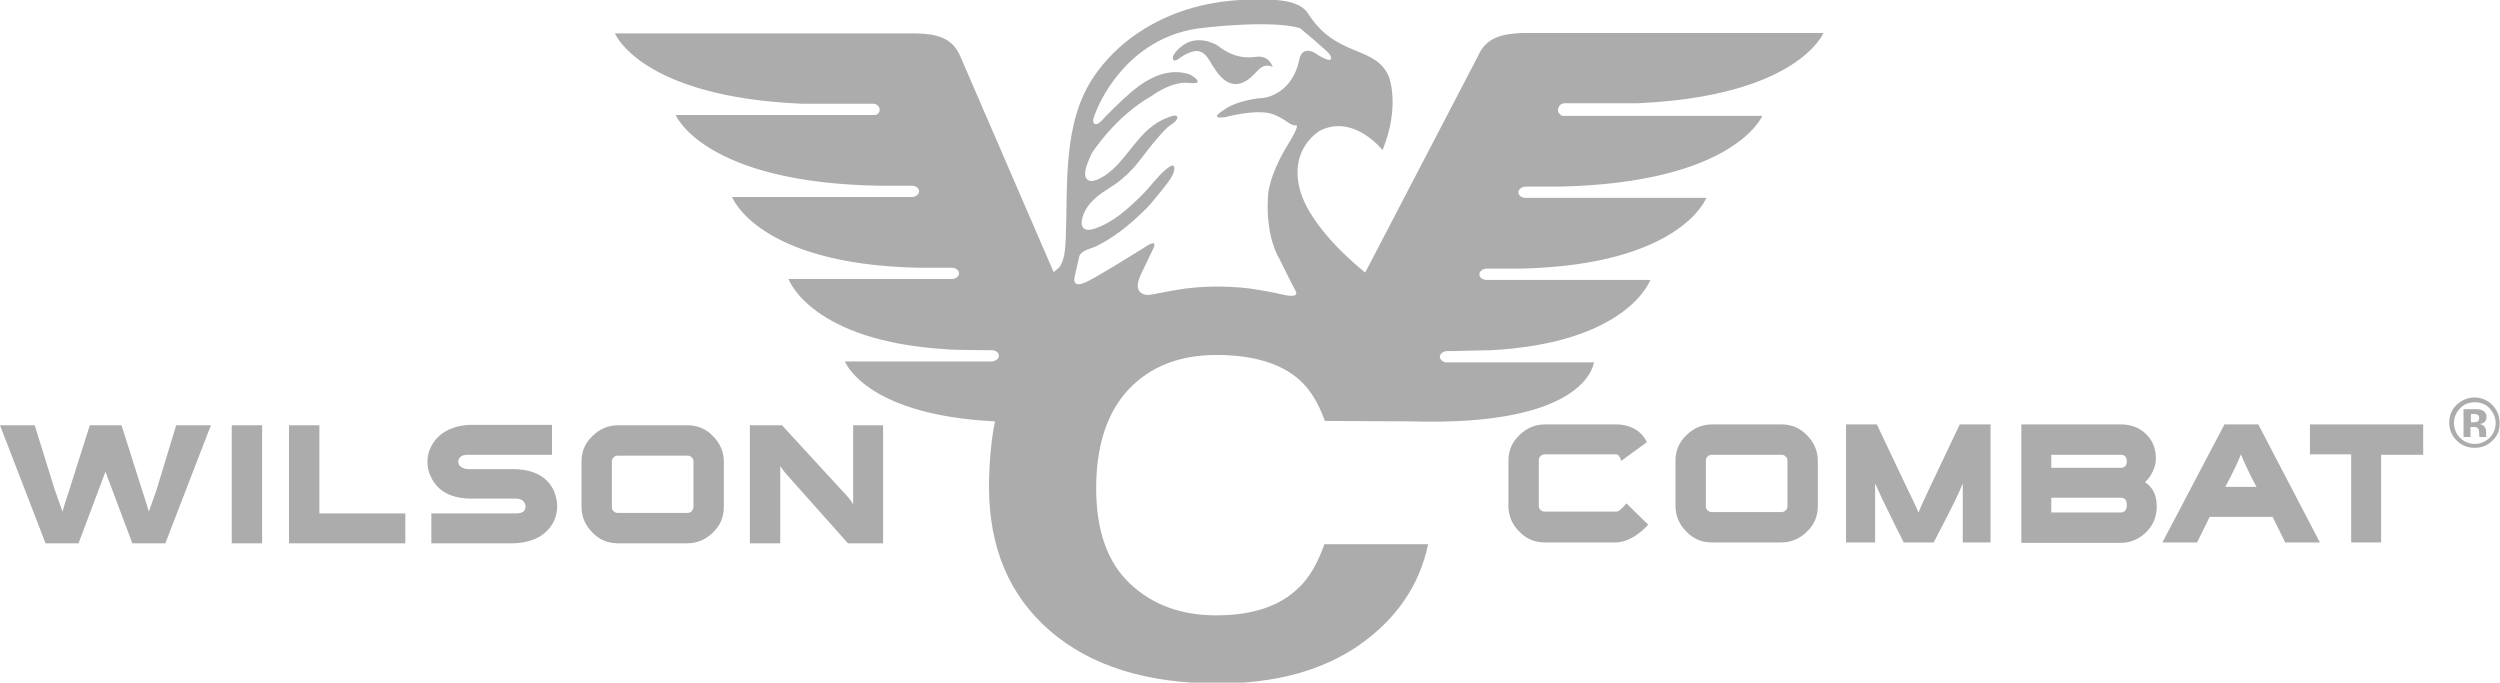 <svg xmlns="http://www.w3.org/2000/svg" xmlns:xlink="http://www.w3.org/1999/xlink" id="Layer_1" viewBox="0 0 576.1 157.3" style="enable-background:new 0 0 576.1 157.3;"><style>.st0{fill:#ACACAC;}</style><path class="st0" d="M379.8 120.9c-1 1.2-2.2 2.1-3.5 2.9-1.4.8-2.8 1.2-4 1.2H356c-2.3.0-4.3-.8-5.9-2.5-1.6-1.6-2.5-3.6-2.5-5.9v-10.4c0-2.3.8-4.3 2.5-5.9 1.6-1.6 3.6-2.5 5.9-2.5h16.4c1.5.0 2.9.3 4.2 1s2.3 1.8 2.9 3.1l-5.9 4.3c-.3-1-.7-1.5-1.2-1.5H356c-.4.0-.7.1-1 .4-.3.3-.4.6-.4 1v10.4c0 .4.1.8.4 1 .3.3.6.4 1 .4h16.4c.6.0 1.3-.6 2.4-1.9L379.8 120.9z"/><path class="st0" d="M418.9 116.6c0 2.3-.8 4.3-2.5 5.9-1.6 1.6-3.6 2.5-5.9 2.5h-16c-2.3.0-4.3-.8-5.9-2.5-1.6-1.6-2.5-3.6-2.5-5.9v-10.4c0-2.3.8-4.3 2.5-5.9 1.6-1.6 3.6-2.5 5.9-2.5h16c2.3.0 4.3.8 5.9 2.5 1.6 1.6 2.5 3.6 2.5 5.9v10.4zm-7 0v-10.4c0-.4-.1-.8-.4-1-.3-.3-.6-.4-1-.4h-16c-.4.0-.7.1-1 .4-.3.3-.4.6-.4 1v10.4c0 .4.1.8.4 1 .3.3.6.4 1 .4h16c.4.0.7-.1 1-.4C411.8 117.4 411.9 117 411.9 116.6z"/><path class="st0" d="M458.9 125h-6.6v-13.6c-.7 1.8-2 4.5-3.8 8-1 1.9-1.9 3.7-2.9 5.6h-6.9c-1-2-2-3.9-2.9-5.8-1.7-3.4-2.9-6-3.7-7.8V125h-6.7V97.8h7.1l7.4 15.6c.5 1 1.3 2.6 2.2 4.7.3-.8 1-2.4 2.1-4.7l7.4-15.6h7.1V125z"/><path class="st0" d="M497 116.7c0 2.3-.8 4.3-2.4 5.9-1.6 1.6-3.6 2.5-5.9 2.5h-22.9V97.8h22.9c2.3.0 4.3.7 5.8 2.2 1.5 1.4 2.3 3.3 2.3 5.6.0 1-.2 2-.7 3-.5 1.1-1.1 1.9-1.8 2.5C496.1 112.3 497 114.1 497 116.7zM490.1 106.3c0-1-.5-1.5-1.4-1.5h-16v3h16C489.6 107.8 490.1 107.3 490.1 106.3zm0 10.1c0-1.2-.5-1.7-1.4-1.7h-16v3.4h16C489.6 118.1 490.1 117.5 490.1 116.4z"/><path class="st0" d="M534.6 125h-8l-2.9-5.9h-14.5l-2.9 5.9h-8l14.3-27.2h7.8L534.6 125zM520 112.2c-.9-1.6-1.5-2.9-1.9-3.7-.7-1.4-1.2-2.6-1.7-3.8-.6 1.6-1.8 4.1-3.6 7.5H520z"/><path class="st0" d="M558.3 104.8h-9.6V125h-6.9v-20.3h-9.5v-6.9h26.1v7z"/><path class="st0" d="M48.6 98l-10.5 27.2h-7.6l-6.2-16.5-6.2 16.5h-7.6L0 98h8l4.6 14.8c.4 1.1 1 2.8 1.8 5.1.3-1 .8-2.7 1.6-5.1L20.7 98H28l4.7 14.8c.4 1.1.9 2.8 1.6 5.1.4-1.1 1-2.8 1.8-5.1L40.6 98h8z"/><path class="st0" d="M60.4 125.2h-7V98h7v27.2z"/><path class="st0" d="M93.3 125.2H66.6V98h7v20.3h19.8V125.2z"/><path class="st0" d="M128.4 116.7c0 1.3-.3 2.4-.8 3.5-.9 1.7-2.2 3-4.1 3.9-1.6.7-3.5 1.1-5.5 1.1H99.4v-6.9H119c1.4.0 2.1-.5 2.1-1.6.0-.5-.2-.9-.6-1.3-.4-.3-.9-.5-1.5-.5h-10.3c-4.6.0-7.7-1.6-9.3-4.8-.6-1.1-.9-2.4-.9-3.7s.3-2.5.9-3.6c.9-1.7 2.2-2.9 4-3.8 1.6-.7 3.3-1.1 5.3-1.1h18.5v6.9h-19.4c-.6.0-1.2.1-1.6.4-.4.3-.6.7-.6 1.2s.2.9.7 1.2c.4.3 1 .5 1.6.5H118c4.8.0 8 1.6 9.6 4.9C128.1 114.3 128.4 115.4 128.4 116.7z"/><path class="st0" d="M166.8 116.8c0 2.3-.8 4.3-2.5 5.9-1.6 1.6-3.6 2.5-5.9 2.5h-16c-2.3.0-4.3-.8-5.9-2.5-1.6-1.6-2.5-3.6-2.5-5.9v-10.4c0-2.3.8-4.3 2.5-5.9 1.6-1.6 3.6-2.5 5.9-2.5h16c2.3.0 4.3.8 5.9 2.5 1.6 1.6 2.5 3.6 2.5 5.9v10.4zm-7 0v-10.4c0-.4-.1-.8-.4-1-.3-.3-.6-.4-1-.4h-16c-.4.0-.7.1-1 .4-.3.3-.4.6-.4 1v10.4c0 .4.1.8.4 1 .3.3.6.4 1 .4h16c.4.0.7-.1 1-.4C159.6 117.5 159.8 117.2 159.8 116.8z"/><path class="st0" d="M203.5 125.2h-8.1l-13.9-15.6c-.6-.7-1.2-1.4-1.7-2.2v17.8h-7V98h7.4l14.8 16.1c.6.6 1.1 1.3 1.6 2.1V98h6.9v27.2z"/><g><path class="st0" d="M289.3 16.8c1-1.1 2-2.2 4-1.4-.9-2.2-2.5-2.5-3.9-2.3-3.7.5-6.4-.7-8.8-2.6-.7-.5-1.6-.7-2.4-1-1.6-.4-3.3-.3-4.7.4-1.3.6-3.6 2.7-3.2 3.7.3 1 1.7-.4 2.4-.8 3.1-1.7 4.6-1.4 6.3 1.6.3.6.7 1.1 1 1.6C282.8 20.2 285.9 20.5 289.3 16.8z"/><path class="st0" d="M360.6 23.8h16.6c37.1-1.6 43-16.2 43-16.2h-69.4c-4.8.2-8.4 1.1-10.2 5.3l-26 49.9s-12.7-9.8-15.1-19.3c-2.4-9.5 4.7-13.4 4.7-13.4 7.8-3.9 14.4 4.5 14.4 4.5 4.1-10.1 1.5-16.8 1.5-16.8-1.7-4.3-5.7-5.2-9.5-6.9-4-1.8-6.5-3.8-9-7.5-2-3.8-8.9-3.5-12.5-3.5-4.8.0-9.7.6-14.3 1.9-9.1 2.6-17.3 7.9-22.7 15.8-7.3 10.7-6 25-6.5 37.3-.1 2-.2 5.2-1.6 6.8-.1.1-1.2 1-1.2 1L221.3 13c-1.8-4.3-5.4-5.2-10.2-5.3h-69.4s5.9 14.6 43 16.2h16.5c.8.0 1.5.6 1.5 1.3v.1c0 .7-.5 1.2-1.2 1.2h-6.1-4.8-34.9s6.4 15.6 46.9 16.3h7.5c1 0 1.7.6 1.7 1.3.0.7-.8 1.3-1.7 1.3H209h-.1-5-5.8-29.4s5.8 15.5 42.9 16.3h7.7c1 0 1.7.6 1.7 1.3.0.7-.8 1.3-1.7 1.3h-2.6c-.1.0-.1.0-.2.0h-10.8-24s5.1 14.4 36.7 16.2c0 .1 6 .2 8.8.2h1.3c1 0 1.7.6 1.7 1.3.0.5-.4.9-.9 1.1-.2.1-.4.2-.6.2h-7.3-8-5.2-13.5c.5 1.2 6.1 12.4 34.6 13.8-.9 3.9-1.4 10.5-1.4 15 0 14.1 4.7 25.2 14.1 33.3s22.3 12.1 38.7 12.1c13.3.0 24.1-3 32.6-8.9 8.5-6 13.8-13.7 15.8-23.2h-23.9c-1.6 4.5-3.6 7.9-6 10.1-4.3 4.2-10.6 6.3-18.9 6.3-8.1.0-14.7-2.4-19.9-7.3s-7.8-12.2-7.8-22 2.5-17.4 7.4-22.7c5-5.3 11.7-8 20.3-8 8.4.0 14.8 1.9 19.1 5.7 2.4 2.1 4.4 5.3 5.9 9.5l19.8.1c39.2 1.2 42-12.3 42.2-13.6h-13.6.0-5.2-1-6.9-7.3c-.2.0-.4.0-.5-.1-.1.0-.3-.1-.4-.2.0.0-.1.0-.1-.1-.1-.1-.2-.1-.2-.2l-.1-.1c-.1-.1-.1-.1-.1-.2.0.0.0-.1-.1-.1.0-.1.0-.1.0-.2v-.1c0-.7.8-1.3 1.7-1.3h0 1.3c2.8-.1 8.8-.2 8.8-.2 31.6-1.7 36.7-16.2 36.7-16.2h-24-10.8c-.1.0-2.9.0-2.9.0-1 0-1.7-.6-1.7-1.3.0-.7.8-1.3 1.7-1.3h7.7c37.1-.8 42.9-16.3 42.9-16.3h-29.4-5.8-5-.1-1.3c-1 0-1.7-.6-1.7-1.3.0-.7.8-1.3 1.7-1.3h7.6c40.5-.8 46.9-16.3 46.9-16.3h-34.9-4.8-6.1c-.5.0-.9-.3-1.1-.7-.1-.2-.2-.4-.2-.6C359.1 24.4 359.7 23.8 360.6 23.8zM294.3 67.6c-2.3-.5-4.7-.9-7-1.2-4.7-.5-9.5-.5-14.2.1-2.1.3-4.2.7-6.3 1.1-1.1.2-2.6.7-3.7.0-2-1.3-.2-4.3.5-5.8l2.2-4.6s1.3-2.5-2.2-.1c0 0-12.3 7.7-13.6 8 0 0-3.1 1.6-2.3-1.6l1-4.4c.5-1.5 2.8-1.8 4-2.4 1.6-.8 3.1-1.7 4.5-2.7 2.6-1.8 4.9-3.9 7.1-6.1 1.3-1.4 2.5-2.9 3.7-4.4.9-1.2 2.8-3.3 2.6-4.9-.1-1.1-1.5.1-2 .5-1.9 1.6-3.5 3.9-5.3 5.7-3.2 3.2-6.8 6.5-11.1 7.9-1.8.6-3.2.2-2.9-1.9.4-2.3 1.7-3.9 3.4-5.4 1.9-1.6 4.1-2.6 5.9-4.2 1.5-1.3 2.8-2.6 4-4.2l.1-.1c1.2-1.6 2.5-3.3 3.8-4.8.8-.9 1.6-1.9 2.5-2.7.6-.6 2.4-1.4 2.3-2.4-.1-.8-1.8-.1-2.2.1-6.7 2.4-8.9 9.5-14.4 13.3-.8.5-2.8 1.7-3.8 1.2-2-1 .1-4.9.7-6.3.0.0 5.3-8.4 13.8-13.2.0.0 4.5-3.4 8.4-3 .1.0.1.0.2.0 4 .5.9-1.7.0-2-4.1-1.3-8 .2-11.4 2.6-2.8 2.1-5 4.3-7.5 6.8-.6.5-2.3 3-3.1 1.8-.4-.7.5-2.3.7-2.9.0.0 6.4-17.2 24.7-19 0 0 15.6-1.9 22.2.1.0.0 5.9 4.9 6.8 6 0 0 1.7 2.7-2.5.3.0.0-3.6-3-4.5.9.0.0-.8 5.8-5.8 8.1.0.0-1.5.8-3.1.8.0.0-5.7.5-8.7 2.9.0.0-3.4 2 .5 1.5.0.0 7.3-2 11-.7.1.0.2.1.3.1 3.6 1.6 3.4 2.5 5.2 2.5.0.0.6.2-2 4.4.0.0-3.6 5.5-4.5 10.8.0.0-1.2 9.2 2.6 15.7.0.0 3.4 6.9 3.6 7.1C299.8 69.2 295 67.7 294.3 67.6z"/></g><g><path class="st0" d="M574.3 101.6c-1.1 1.1-2.5 1.6-4.1 1.6s-3-.6-4.1-1.7c-1.1-1.1-1.7-2.5-1.7-4.1.0-1.7.6-3.1 1.8-4.2 1.1-1 2.5-1.6 4-1.6 1.6.0 3 .6 4.1 1.7 1.1 1.1 1.7 2.5 1.7 4.1C576.1 99.1 575.5 100.5 574.3 101.6zM566.9 94.1c-.9.9-1.4 2.1-1.4 3.4.0 1.3.5 2.5 1.4 3.4s2.1 1.4 3.4 1.4 2.4-.5 3.4-1.4c.9-.9 1.4-2.1 1.4-3.4.0-1.3-.5-2.4-1.4-3.4s-2.1-1.4-3.4-1.4C569 92.7 567.8 93.1 566.9 94.1zM567.7 100.7v-6.4c.4.0 1 0 1.8.0s1.2.0 1.3.0c.5.0.9.1 1.3.3.6.3.9.8.9 1.5.0.5-.2.9-.5 1.2-.3.2-.7.4-1.1.4.4.1.7.2.9.4.4.3.6.8.6 1.4v.6c0 .1.0.1.0.2.0.1.0.1.0.2l.1.2h-1.6c-.1-.2-.1-.5-.1-.9s-.1-.7-.1-.8c-.1-.2-.2-.4-.5-.5-.1-.1-.3-.1-.6-.1h-.4-.4v2.3H567.7zM570.8 95.5c-.2-.1-.6-.1-1-.1h-.4v1.9h.7c.4.0.7-.1.9-.2.2-.2.3-.4.3-.8S571.2 95.7 570.8 95.5z"/></g></svg>